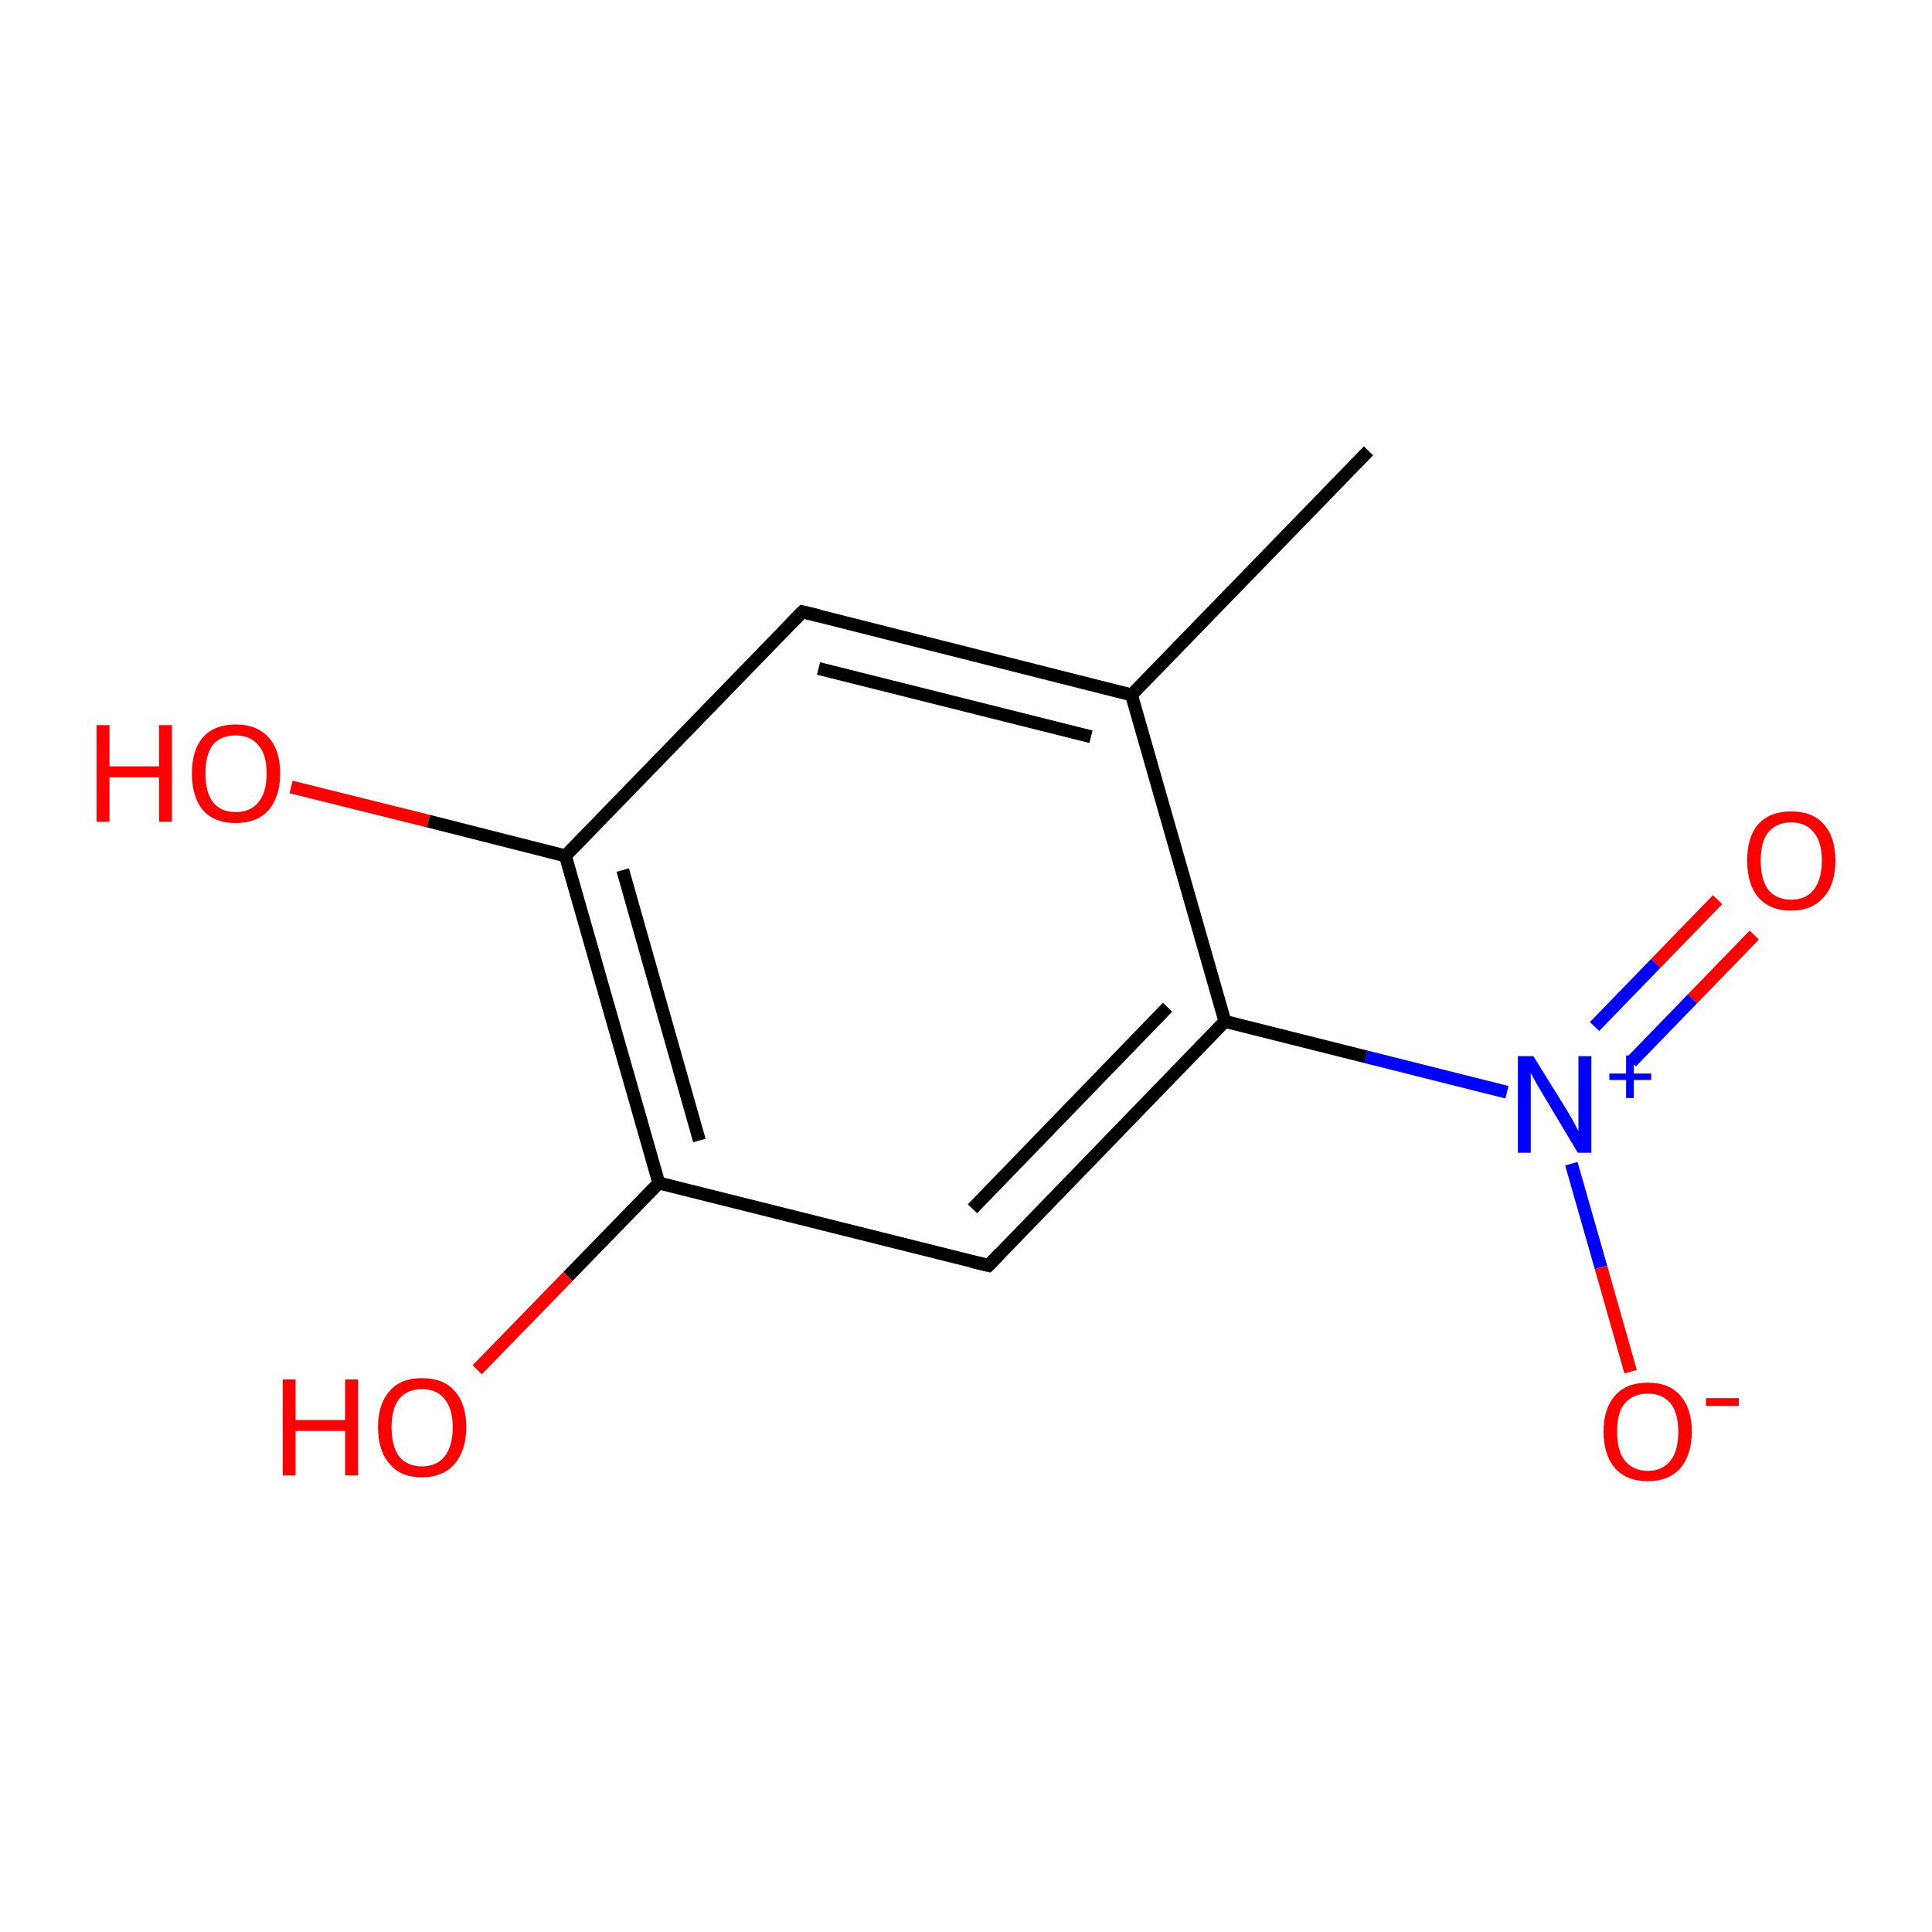 <?xml version='1.0' encoding='iso-8859-1'?>
<svg version='1.1' baseProfile='full'
              xmlns='http://www.w3.org/2000/svg'
                      xmlns:rdkit='http://www.rdkit.org/xml'
                      xmlns:xlink='http://www.w3.org/1999/xlink'
                  xml:space='preserve'
width='300px' height='300px' viewBox='0 0 300 300'>
<!-- END OF HEADER -->
<rect style='opacity:1.0;fill:#FFFFFF;stroke:none' width='300.0' height='300.0' x='0.0' y='0.0'> </rect>
<path class='bond-0 atom-0 atom-1' d='M 272.4,145.2 L 262.8,155.1' style='fill:none;fill-rule:evenodd;stroke:#FF0000;stroke-width:2.0px;stroke-linecap:butt;stroke-linejoin:miter;stroke-opacity:1' />
<path class='bond-0 atom-0 atom-1' d='M 262.8,155.1 L 253.3,164.9' style='fill:none;fill-rule:evenodd;stroke:#0000FF;stroke-width:2.0px;stroke-linecap:butt;stroke-linejoin:miter;stroke-opacity:1' />
<path class='bond-0 atom-0 atom-1' d='M 266.7,139.7 L 257.1,149.6' style='fill:none;fill-rule:evenodd;stroke:#FF0000;stroke-width:2.0px;stroke-linecap:butt;stroke-linejoin:miter;stroke-opacity:1' />
<path class='bond-0 atom-0 atom-1' d='M 257.1,149.6 L 247.6,159.4' style='fill:none;fill-rule:evenodd;stroke:#0000FF;stroke-width:2.0px;stroke-linecap:butt;stroke-linejoin:miter;stroke-opacity:1' />
<path class='bond-1 atom-1 atom-2' d='M 244.0,180.7 L 248.6,196.8' style='fill:none;fill-rule:evenodd;stroke:#0000FF;stroke-width:2.0px;stroke-linecap:butt;stroke-linejoin:miter;stroke-opacity:1' />
<path class='bond-1 atom-1 atom-2' d='M 248.6,196.8 L 253.2,213.0' style='fill:none;fill-rule:evenodd;stroke:#FF0000;stroke-width:2.0px;stroke-linecap:butt;stroke-linejoin:miter;stroke-opacity:1' />
<path class='bond-2 atom-1 atom-3' d='M 234.0,169.6 L 212.1,164.1' style='fill:none;fill-rule:evenodd;stroke:#0000FF;stroke-width:2.0px;stroke-linecap:butt;stroke-linejoin:miter;stroke-opacity:1' />
<path class='bond-2 atom-1 atom-3' d='M 212.1,164.1 L 190.2,158.6' style='fill:none;fill-rule:evenodd;stroke:#000000;stroke-width:2.0px;stroke-linecap:butt;stroke-linejoin:miter;stroke-opacity:1' />
<path class='bond-3 atom-3 atom-4' d='M 190.2,158.6 L 153.5,196.5' style='fill:none;fill-rule:evenodd;stroke:#000000;stroke-width:2.0px;stroke-linecap:butt;stroke-linejoin:miter;stroke-opacity:1' />
<path class='bond-3 atom-3 atom-4' d='M 181.3,156.4 L 151.0,187.7' style='fill:none;fill-rule:evenodd;stroke:#000000;stroke-width:2.0px;stroke-linecap:butt;stroke-linejoin:miter;stroke-opacity:1' />
<path class='bond-4 atom-4 atom-5' d='M 153.5,196.5 L 102.3,183.7' style='fill:none;fill-rule:evenodd;stroke:#000000;stroke-width:2.0px;stroke-linecap:butt;stroke-linejoin:miter;stroke-opacity:1' />
<path class='bond-5 atom-5 atom-6' d='M 102.3,183.7 L 88.2,198.2' style='fill:none;fill-rule:evenodd;stroke:#000000;stroke-width:2.0px;stroke-linecap:butt;stroke-linejoin:miter;stroke-opacity:1' />
<path class='bond-5 atom-5 atom-6' d='M 88.2,198.2 L 74.1,212.7' style='fill:none;fill-rule:evenodd;stroke:#FF0000;stroke-width:2.0px;stroke-linecap:butt;stroke-linejoin:miter;stroke-opacity:1' />
<path class='bond-6 atom-5 atom-7' d='M 102.3,183.7 L 87.8,132.9' style='fill:none;fill-rule:evenodd;stroke:#000000;stroke-width:2.0px;stroke-linecap:butt;stroke-linejoin:miter;stroke-opacity:1' />
<path class='bond-6 atom-5 atom-7' d='M 108.6,177.1 L 96.7,135.1' style='fill:none;fill-rule:evenodd;stroke:#000000;stroke-width:2.0px;stroke-linecap:butt;stroke-linejoin:miter;stroke-opacity:1' />
<path class='bond-7 atom-7 atom-8' d='M 87.8,132.9 L 66.5,127.5' style='fill:none;fill-rule:evenodd;stroke:#000000;stroke-width:2.0px;stroke-linecap:butt;stroke-linejoin:miter;stroke-opacity:1' />
<path class='bond-7 atom-7 atom-8' d='M 66.5,127.5 L 45.2,122.2' style='fill:none;fill-rule:evenodd;stroke:#FF0000;stroke-width:2.0px;stroke-linecap:butt;stroke-linejoin:miter;stroke-opacity:1' />
<path class='bond-8 atom-7 atom-9' d='M 87.8,132.9 L 124.6,95.0' style='fill:none;fill-rule:evenodd;stroke:#000000;stroke-width:2.0px;stroke-linecap:butt;stroke-linejoin:miter;stroke-opacity:1' />
<path class='bond-9 atom-9 atom-10' d='M 124.6,95.0 L 175.7,107.9' style='fill:none;fill-rule:evenodd;stroke:#000000;stroke-width:2.0px;stroke-linecap:butt;stroke-linejoin:miter;stroke-opacity:1' />
<path class='bond-9 atom-9 atom-10' d='M 127.1,103.8 L 169.4,114.4' style='fill:none;fill-rule:evenodd;stroke:#000000;stroke-width:2.0px;stroke-linecap:butt;stroke-linejoin:miter;stroke-opacity:1' />
<path class='bond-10 atom-10 atom-11' d='M 175.7,107.9 L 212.5,70.0' style='fill:none;fill-rule:evenodd;stroke:#000000;stroke-width:2.0px;stroke-linecap:butt;stroke-linejoin:miter;stroke-opacity:1' />
<path class='bond-11 atom-10 atom-3' d='M 175.7,107.9 L 190.2,158.6' style='fill:none;fill-rule:evenodd;stroke:#000000;stroke-width:2.0px;stroke-linecap:butt;stroke-linejoin:miter;stroke-opacity:1' />
<path d='M 155.3,194.6 L 153.5,196.5 L 150.9,195.9' style='fill:none;stroke:#000000;stroke-width:2.0px;stroke-linecap:butt;stroke-linejoin:miter;stroke-opacity:1;' />
<path d='M 122.7,96.9 L 124.6,95.0 L 127.1,95.6' style='fill:none;stroke:#000000;stroke-width:2.0px;stroke-linecap:butt;stroke-linejoin:miter;stroke-opacity:1;' />
<path class='atom-0' d='M 271.3 133.6
Q 271.3 130.0, 273.0 128.0
Q 274.8 126.0, 278.1 126.0
Q 281.5 126.0, 283.2 128.0
Q 285.0 130.0, 285.0 133.6
Q 285.0 137.3, 283.2 139.3
Q 281.4 141.4, 278.1 141.4
Q 274.8 141.4, 273.0 139.3
Q 271.3 137.3, 271.3 133.6
M 278.1 139.7
Q 280.4 139.7, 281.6 138.2
Q 282.9 136.6, 282.9 133.6
Q 282.9 130.7, 281.6 129.2
Q 280.4 127.7, 278.1 127.7
Q 275.9 127.7, 274.6 129.2
Q 273.4 130.7, 273.4 133.6
Q 273.4 136.6, 274.6 138.2
Q 275.9 139.7, 278.1 139.7
' fill='#FF0000'/>
<path class='atom-1' d='M 238.1 164.0
L 243.0 171.9
Q 243.5 172.7, 244.3 174.1
Q 245.0 175.5, 245.1 175.6
L 245.1 164.0
L 247.1 164.0
L 247.1 179.0
L 245.0 179.0
L 239.8 170.3
Q 239.2 169.3, 238.5 168.1
Q 237.9 167.0, 237.7 166.6
L 237.7 179.0
L 235.7 179.0
L 235.7 164.0
L 238.1 164.0
' fill='#0000FF'/>
<path class='atom-1' d='M 249.9 166.7
L 252.5 166.7
L 252.5 163.9
L 253.7 163.9
L 253.7 166.7
L 256.4 166.7
L 256.4 167.7
L 253.7 167.7
L 253.7 170.5
L 252.5 170.5
L 252.5 167.7
L 249.9 167.7
L 249.9 166.7
' fill='#0000FF'/>
<path class='atom-2' d='M 249.0 222.3
Q 249.0 218.7, 250.8 216.7
Q 252.5 214.7, 255.9 214.7
Q 259.2 214.7, 260.9 216.7
Q 262.7 218.7, 262.7 222.3
Q 262.7 225.9, 260.9 228.0
Q 259.1 230.0, 255.9 230.0
Q 252.6 230.0, 250.8 228.0
Q 249.0 225.9, 249.0 222.3
M 255.9 228.4
Q 258.1 228.4, 259.4 226.8
Q 260.6 225.3, 260.6 222.3
Q 260.6 219.4, 259.4 217.9
Q 258.1 216.4, 255.9 216.4
Q 253.6 216.4, 252.3 217.9
Q 251.1 219.3, 251.1 222.3
Q 251.1 225.3, 252.3 226.8
Q 253.6 228.4, 255.9 228.4
' fill='#FF0000'/>
<path class='atom-2' d='M 264.9 217.1
L 270.0 217.1
L 270.0 218.3
L 264.9 218.3
L 264.9 217.1
' fill='#FF0000'/>
<path class='atom-6' d='M 43.9 214.2
L 45.9 214.2
L 45.9 220.5
L 53.6 220.5
L 53.6 214.2
L 55.6 214.2
L 55.6 229.1
L 53.6 229.1
L 53.6 222.2
L 45.9 222.2
L 45.9 229.1
L 43.9 229.1
L 43.9 214.2
' fill='#FF0000'/>
<path class='atom-6' d='M 58.7 221.6
Q 58.7 218.0, 60.5 216.0
Q 62.2 214.0, 65.5 214.0
Q 68.9 214.0, 70.6 216.0
Q 72.4 218.0, 72.4 221.6
Q 72.4 225.2, 70.6 227.3
Q 68.8 229.4, 65.5 229.4
Q 62.2 229.4, 60.5 227.3
Q 58.7 225.3, 58.7 221.6
M 65.5 227.7
Q 67.8 227.7, 69.0 226.2
Q 70.3 224.6, 70.3 221.6
Q 70.3 218.7, 69.0 217.2
Q 67.8 215.7, 65.5 215.7
Q 63.3 215.7, 62.0 217.2
Q 60.8 218.7, 60.8 221.6
Q 60.8 224.6, 62.0 226.2
Q 63.3 227.7, 65.5 227.7
' fill='#FF0000'/>
<path class='atom-8' d='M 15.0 112.6
L 17.0 112.6
L 17.0 119.0
L 24.7 119.0
L 24.7 112.6
L 26.7 112.6
L 26.7 127.6
L 24.7 127.6
L 24.7 120.7
L 17.0 120.7
L 17.0 127.6
L 15.0 127.6
L 15.0 112.6
' fill='#FF0000'/>
<path class='atom-8' d='M 29.8 120.1
Q 29.8 116.5, 31.5 114.5
Q 33.3 112.5, 36.6 112.5
Q 39.9 112.5, 41.7 114.5
Q 43.5 116.5, 43.5 120.1
Q 43.5 123.7, 41.7 125.8
Q 39.9 127.8, 36.6 127.8
Q 33.3 127.8, 31.5 125.8
Q 29.8 123.7, 29.8 120.1
M 36.6 126.1
Q 38.9 126.1, 40.1 124.6
Q 41.4 123.1, 41.4 120.1
Q 41.4 117.1, 40.1 115.7
Q 38.9 114.2, 36.6 114.2
Q 34.3 114.2, 33.1 115.6
Q 31.9 117.1, 31.9 120.1
Q 31.9 123.1, 33.1 124.6
Q 34.3 126.1, 36.6 126.1
' fill='#FF0000'/>
</svg>
